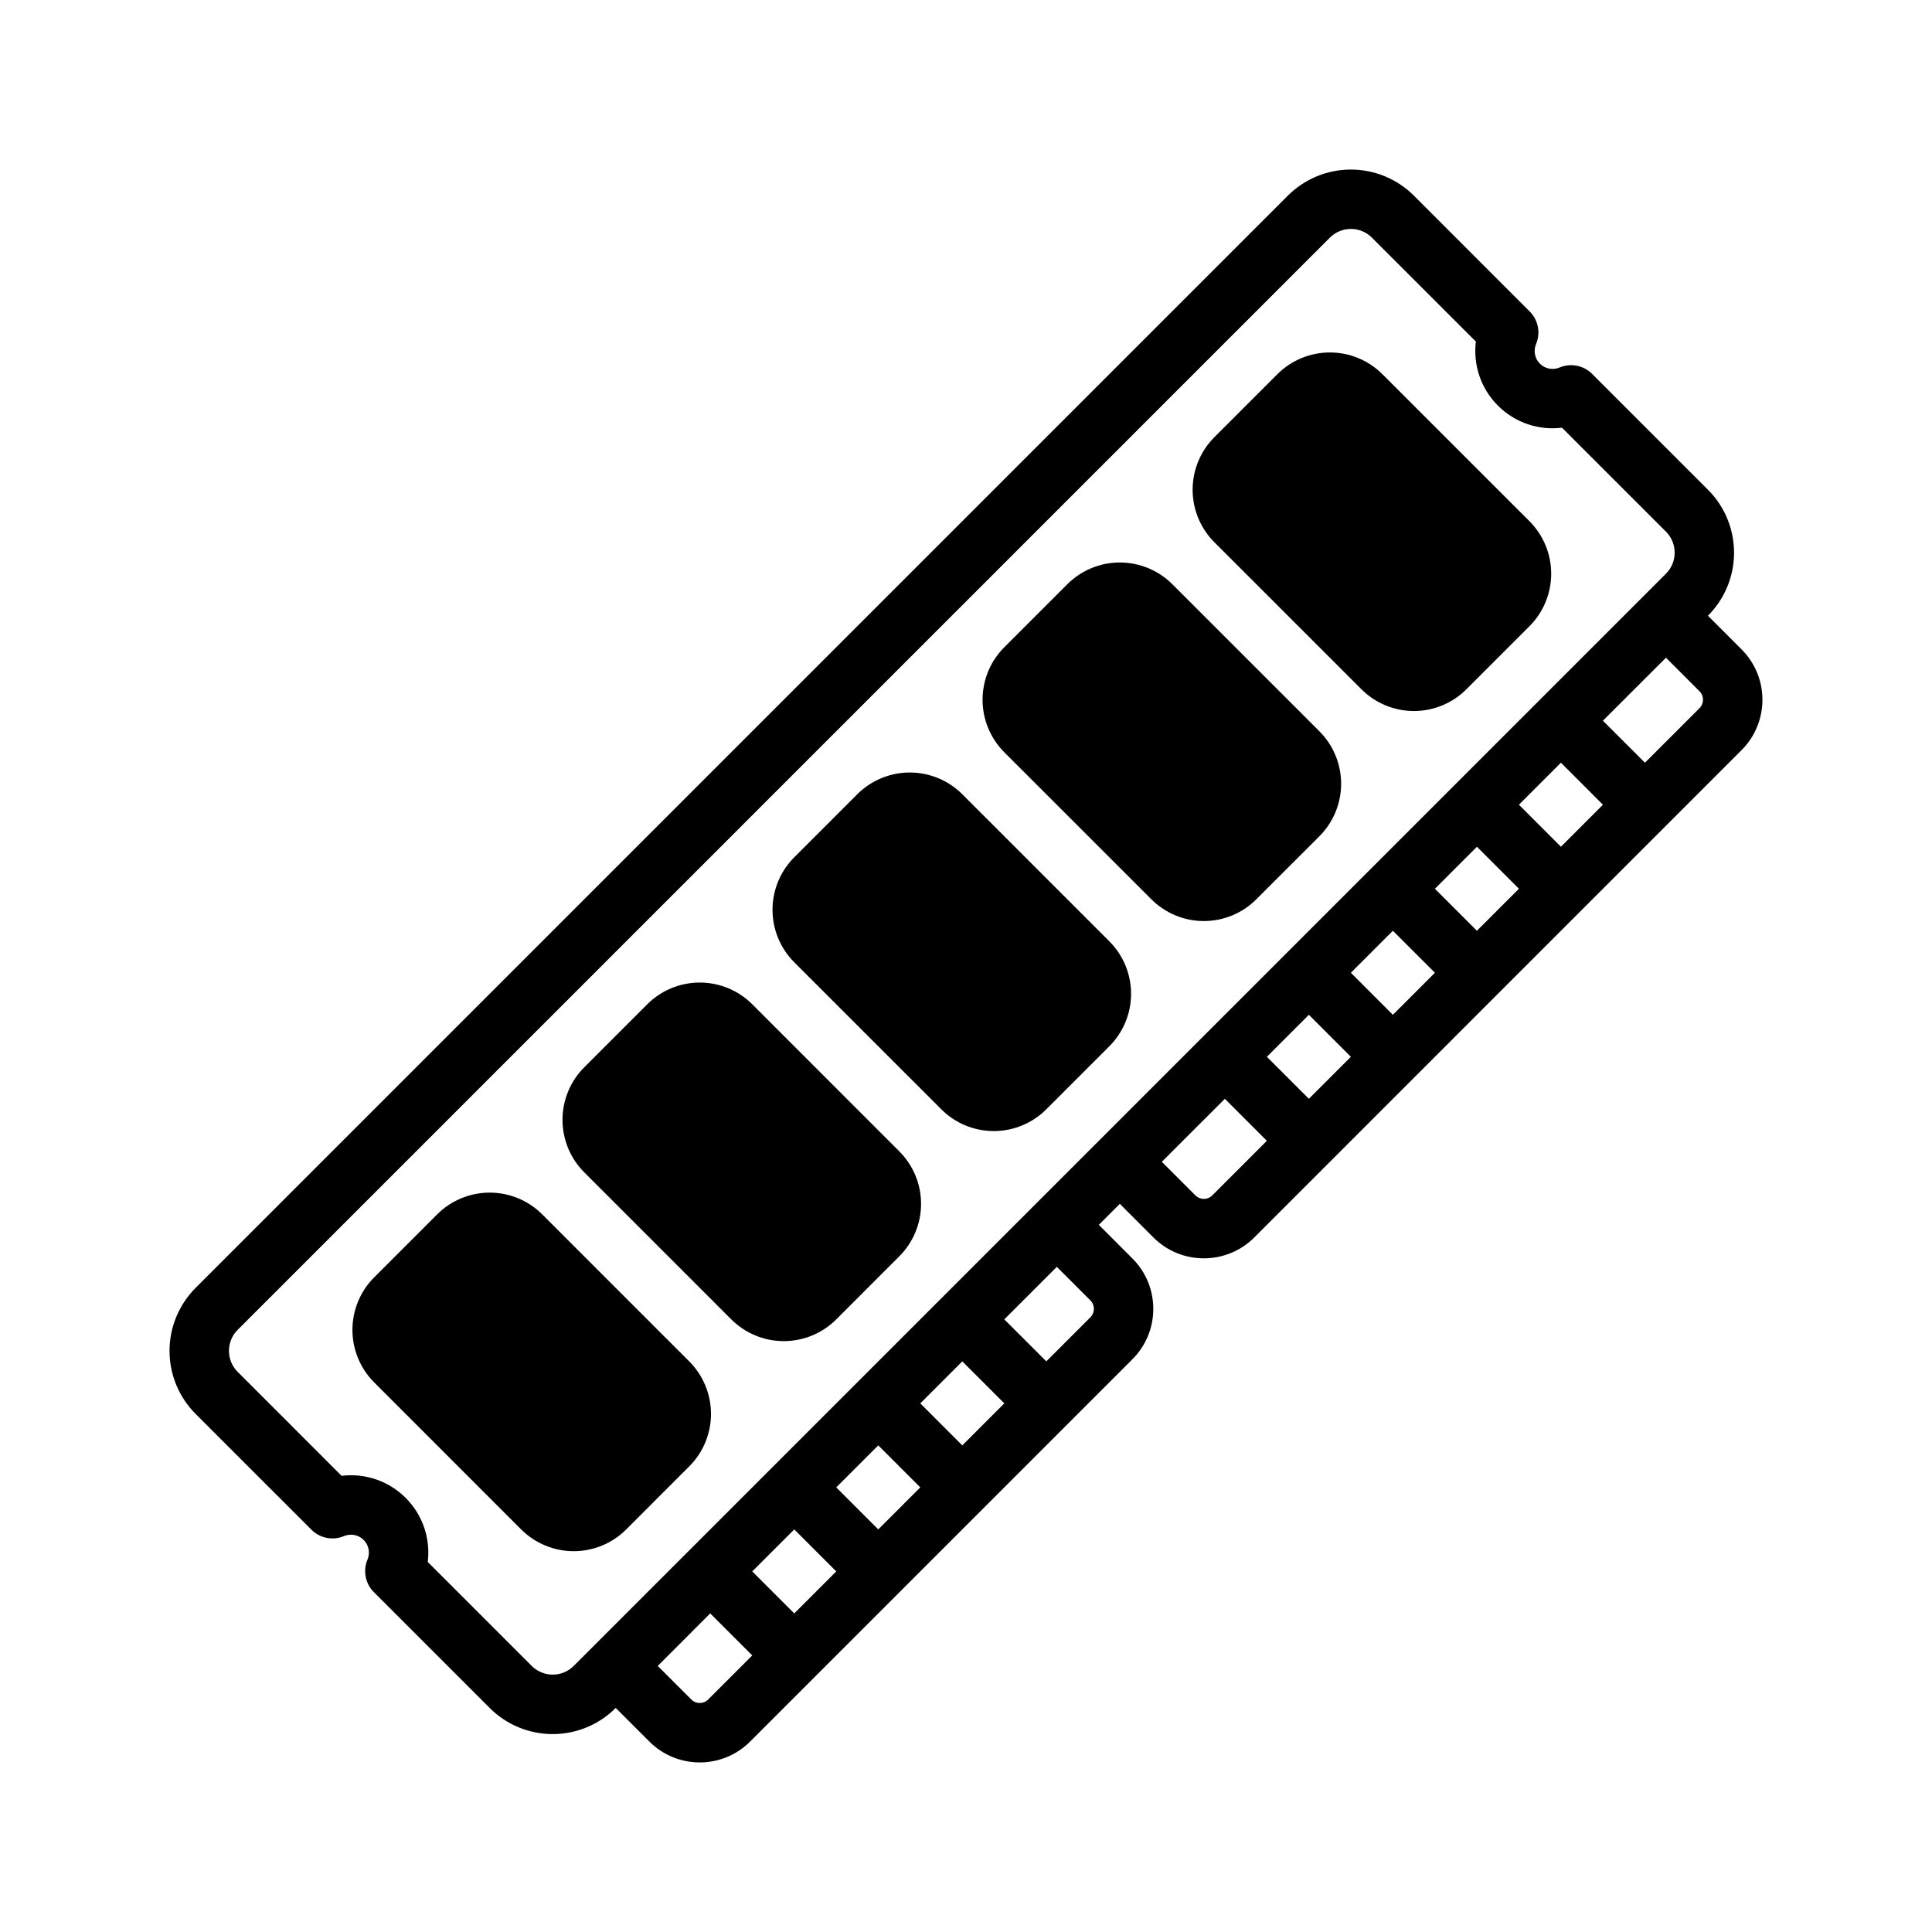 <?xml version="1.0" encoding="UTF-8"?>
<!-- Uploaded to: ICON Repo, www.svgrepo.com, Generator: ICON Repo Mixer Tools -->
<svg fill="#000000" width="800px" height="800px" version="1.1" viewBox="144 144 512 512" xmlns="http://www.w3.org/2000/svg">
 <g fill-rule="evenodd">
  <path d="m243.16 510.35c10.508 10.512 28.449 28.457 38.957 38.969 3.695 3.684 8.699 5.762 13.918 5.762s10.227-2.078 13.918-5.762l16.699-16.707c3.691-3.691 5.769-8.691 5.769-13.91 0-5.227-2.078-10.223-5.769-13.918-10.512-10.508-28.449-28.457-38.961-38.965-3.691-3.691-8.699-5.762-13.918-5.762s-10.227 2.07-13.918 5.762l-16.695 16.695c-3.691 3.691-5.762 8.699-5.762 13.918s2.07 10.227 5.762 13.918z"/>
  <path d="m298.83 454.68c10.508 10.512 28.457 28.453 38.965 38.969 3.684 3.684 8.691 5.762 13.91 5.762s10.227-2.078 13.918-5.762l16.695-16.703c3.695-3.695 5.773-8.699 5.773-13.918s-2.078-10.219-5.773-13.91c-10.508-10.512-28.449-28.457-38.957-38.969-3.691-3.691-8.699-5.762-13.918-5.762s-10.227 2.07-13.918 5.762l-16.695 16.699c-3.691 3.691-5.762 8.695-5.762 13.918 0 5.219 2.07 10.223 5.762 13.914z"/>
  <path d="m354.49 399.02c10.508 10.508 28.457 28.449 38.965 38.957 3.684 3.691 8.691 5.769 13.91 5.769s10.227-2.078 13.918-5.769l16.695-16.695c3.691-3.691 5.769-8.699 5.769-13.918s-2.078-10.227-5.769-13.91c-10.508-10.508-28.449-28.457-38.957-38.965-3.691-3.695-8.699-5.766-13.918-5.766s-10.227 2.07-13.918 5.766l-16.695 16.695c-3.695 3.691-5.766 8.699-5.766 13.918s2.07 10.227 5.766 13.918z"/>
  <path d="m410.15 343.36c10.512 10.508 28.457 28.449 38.969 38.957 3.691 3.695 8.691 5.773 13.91 5.773s10.223-2.078 13.918-5.773l16.703-16.695c3.684-3.691 5.762-8.699 5.762-13.918s-2.078-10.227-5.762-13.91c-10.516-10.508-28.457-28.457-38.969-38.965-3.691-3.691-8.695-5.762-13.914-5.762-5.223 0-10.227 2.07-13.918 5.762l-16.699 16.695c-3.691 3.691-5.762 8.699-5.762 13.918s2.07 10.227 5.762 13.918z"/>
  <path d="m465.82 287.7c10.508 10.512 28.457 28.449 38.965 38.961 3.695 3.691 8.691 5.769 13.918 5.769 5.219 0 10.219-2.078 13.91-5.769l16.707-16.699c3.684-3.691 5.762-8.699 5.762-13.918s-2.078-10.223-5.762-13.918c-10.512-10.508-28.457-28.449-38.969-38.957-3.691-3.691-8.699-5.762-13.918-5.762s-10.227 2.07-13.918 5.762l-16.695 16.695c-3.691 3.691-5.762 8.699-5.762 13.918s2.07 10.227 5.762 13.918z"/>
  <path d="m307.17 596.62 8.91 8.902c7.375 7.387 19.344 7.387 26.719 0 21.254-21.254 80.051-80.047 101.3-101.3 7.383-7.375 7.383-19.34 0-26.715l-8.902-8.906 5.566-5.57 8.902 8.91c7.383 7.375 19.34 7.375 26.727 0l129.13-129.14c7.387-7.375 7.387-19.344 0-26.719l-8.902-8.91c4.434-4.426 6.922-10.43 6.922-16.695 0-6.269-2.488-12.273-6.922-16.699l-30.691-30.691c-2.269-2.269-5.676-2.938-8.629-1.691-1.723 0.73-3.801 0.391-5.211-1.016-1.41-1.41-1.738-3.481-1.016-5.211 1.242-2.953 0.574-6.363-1.684-8.621l-30.695-30.703c-4.43-4.422-10.438-6.91-16.703-6.91-6.258 0-12.266 2.488-16.695 6.91l-289.46 289.46c-4.422 4.43-6.91 10.438-6.91 16.695 0 6.266 2.488 12.273 6.91 16.703l30.703 30.695c2.258 2.258 5.668 2.926 8.621 1.684 1.73-0.723 3.801-0.395 5.211 1.016 1.406 1.41 1.746 3.488 1.016 5.211-1.246 2.953-0.578 6.359 1.691 8.629l30.691 30.691c4.426 4.434 10.43 6.922 16.699 6.922 6.266 0 12.27-2.488 16.695-6.922zm25.047-25.047 11.141 11.129-11.691 11.691c-1.227 1.227-3.227 1.227-4.453 0l-8.906-8.902zm-97.691-36.465-27.543-27.551c-1.48-1.473-2.305-3.481-2.305-5.566 0-2.086 0.824-4.086 2.305-5.566l289.45-289.45c1.48-1.48 3.481-2.305 5.566-2.305 2.086 0 4.094 0.824 5.566 2.305l27.551 27.543c-0.73 6.039 1.215 12.352 5.848 16.98 4.637 4.637 10.945 6.59 16.98 5.852l27.555 27.551c1.473 1.48 2.305 3.481 2.305 5.566 0 2.086-0.832 4.094-2.305 5.562l-289.46 289.46c-1.469 1.473-3.477 2.305-5.562 2.305-2.086 0-4.086-0.832-5.566-2.305l-27.551-27.555c0.738-6.035-1.215-12.344-5.852-16.98-4.629-4.633-10.934-6.578-16.98-5.848zm108.83 25.332 11.133 11.133 11.129-11.133-11.129-11.129zm22.262-22.27 11.133 11.141 11.137-11.141-11.137-11.129zm22.27-22.262 11.133 11.133 11.129-11.133-11.129-11.133zm22.262-22.262 13.918-13.918 8.902 8.902c1.23 1.23 1.23 3.227 0 4.457l-11.688 11.688zm58.449-58.449 11.133 11.129-14.477 14.477c-1.227 1.23-3.219 1.23-4.449 0l-8.91-8.91zm11.133-11.133 11.133 11.133 11.129-11.133-11.129-11.129zm22.262-22.27 11.133 11.141 11.137-11.141-11.137-11.129zm22.27-22.262 11.133 11.133 11.129-11.133-11.129-11.133zm22.262-22.27 11.133 11.137 11.129-11.137-11.129-11.133zm38.969-38.961 8.902 8.906c1.227 1.227 1.227 3.227 0 4.453l-14.469 14.469-11.141-11.129z"/>
 </g>
</svg>
